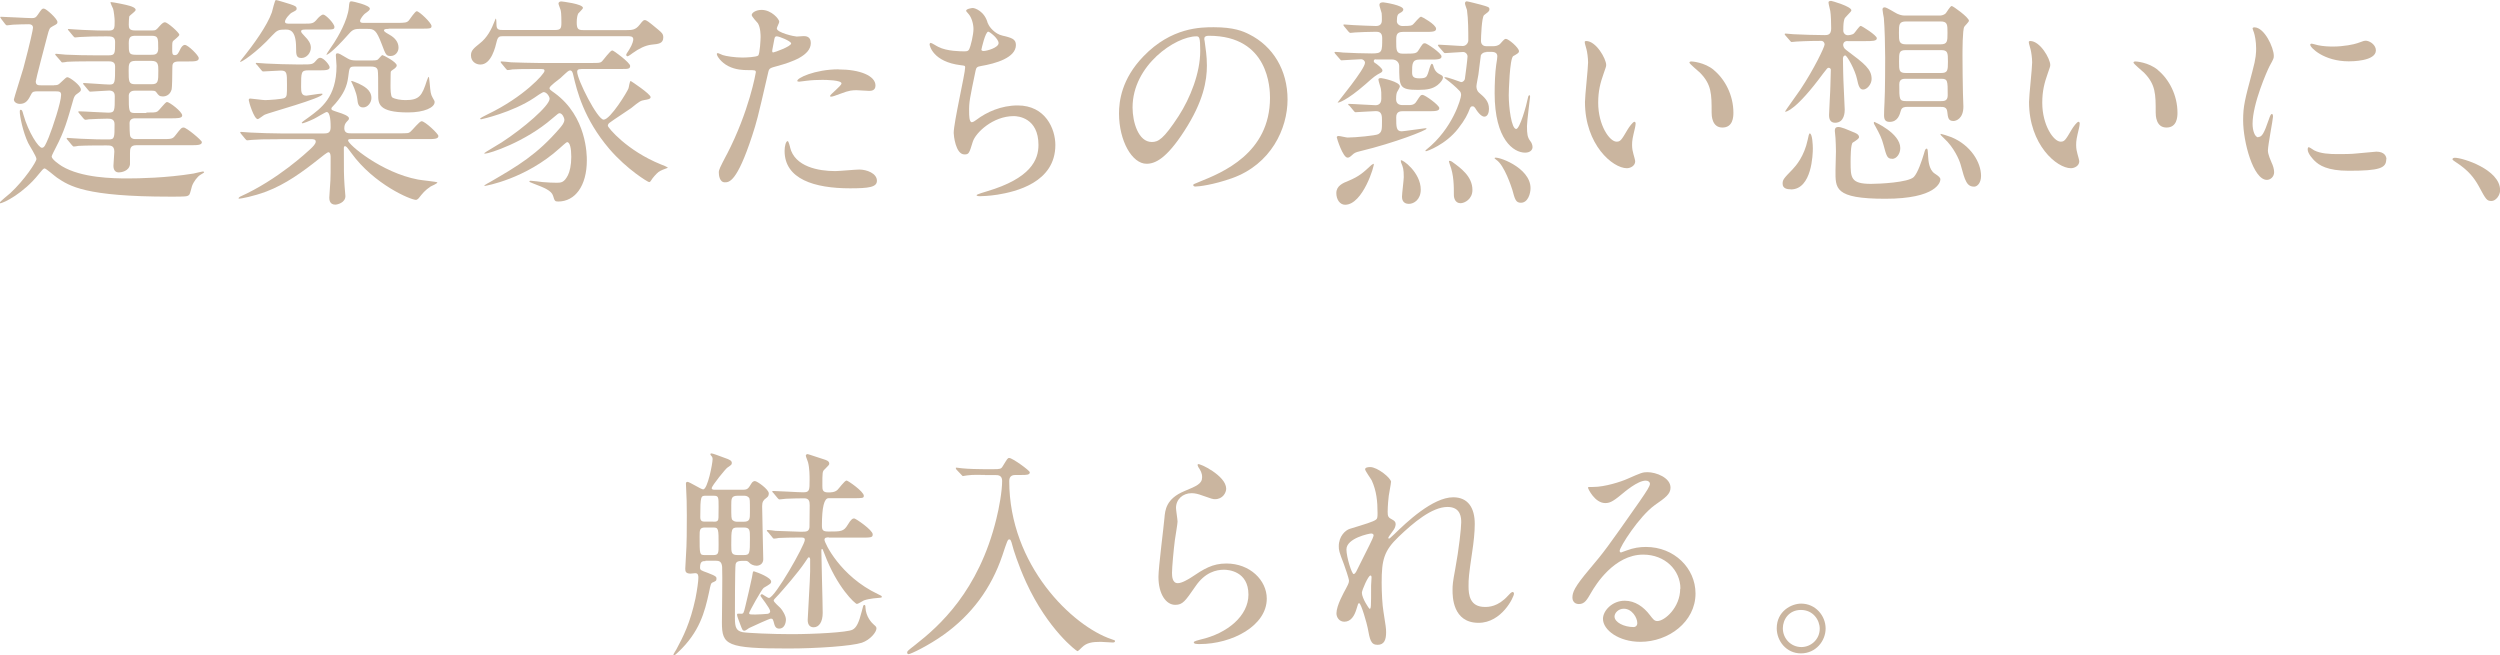 <?xml version="1.0" encoding="UTF-8"?><svg id="_レイヤー_2" xmlns="http://www.w3.org/2000/svg" viewBox="0 0 225.02 59"><defs><style>.cls-1{fill:#cab59f;}</style></defs><g id="_レイヤー_1-2"><g><path class="cls-1" d="M4.86,7.67c.3,0,.38-.02,.58-.22,.48-.44,.52-.5,.63-.5,.2,0,1.21,.73,1.21,1.11,0,.12-.02,.16-.36,.4-.22,.14-.28,.36-.32,.5-.56,1.95-.79,2.82-1.59,4.35-.04,.08-.36,.69-.36,.77,0,.26,.65,.7,.91,.87,1.77,1.07,4.6,1.11,5.93,1.11,.99,0,3.47-.04,5.93-.44,.18-.04,.75-.18,.81-.18,.08,0,.14,0,.14,.06,0,.04-.04,.06-.34,.24-.26,.16-.6,.6-.75,1.01-.04,.1-.16,.68-.24,.77-.16,.18-.32,.18-1.73,.18-7.64,0-9.05-.95-10.18-1.71-.18-.12-.99-.83-1.11-.83s-.24,.16-.52,.5c-1.37,1.73-3.19,2.64-3.51,2.64-.02,0-.02-.02-.02-.04,0-.12,.81-.73,.95-.87,1.27-1.17,2.36-2.82,2.36-3.08,0-.24-.65-1.23-.75-1.45-.48-1.01-.75-2.42-.75-2.8,0-.06,0-.18,.08-.18,.12,0,.16,.1,.24,.42,.46,1.63,1.37,3,1.67,3,.22,0,.32-.24,.62-.95,.36-.89,1.11-3.16,1.11-3.81,0-.28-.14-.32-.5-.32h-1.55c-.38,0-.52,0-.65,.28-.24,.46-.44,.85-1.01,.85-.28,0-.54-.16-.54-.4,0-.08,.73-2.38,.85-2.8,.61-2.28,.87-3.52,.87-3.65,0-.24-.18-.32-.36-.32-.48,0-.95,.02-1.43,.04-.08,0-.46,.06-.54,.06s-.12-.04-.18-.12L.1,1.69c-.06-.1-.08-.12-.08-.14,0-.04,.04-.04,.08-.04,.38,0,2.32,.12,2.76,.12,.28,0,.36-.04,.54-.3,.34-.5,.38-.56,.54-.56,.22,0,1.23,.93,1.23,1.21,0,.16-.04,.18-.42,.38-.3,.16-.32,.22-.5,.91-.2,.75-1.03,3.91-1.03,4.05,0,.36,.22,.36,.52,.36h1.13Zm8.33,2.46c.56,0,.81,0,.95-.08,.18-.08,.73-.87,.89-.87,.22,0,1.37,.87,1.37,1.21,0,.26-.42,.26-1.05,.26h-3.21c-.28,0-.48,.14-.48,.44,0,.22,0,1.09,.08,1.21,.06,.12,.22,.22,.4,.22h2.38c.91,0,1.01,0,1.27-.34,.5-.64,.54-.7,.75-.7,.24,0,1.63,1.15,1.63,1.31,0,.28-.4,.28-1.05,.28h-4.84c-.56,0-.58,.32-.58,.71v1.01c-.08,.62-.79,.73-1.01,.73-.48,0-.48-.5-.48-.6,0-.2,.08-1.09,.08-1.27,0-.56-.34-.56-.71-.56-.46,0-1.83,0-2.52,.04-.06,.02-.36,.06-.42,.06s-.1-.06-.18-.14l-.38-.46c-.08-.08-.08-.1-.08-.12,0-.04,.02-.06,.06-.06,.08,0,1.05,.08,1.25,.08,1.41,.06,1.61,.06,2.46,.06,.54,0,.54-.14,.54-1.37,0-.46-.32-.5-.63-.5-.4,0-1.35,.04-1.71,.06-.04,.02-.24,.04-.28,.04-.06,0-.1-.04-.18-.12l-.38-.46c-.06-.06-.08-.1-.08-.14s.02-.04,.06-.04c.42,0,2.24,.12,2.62,.12,.6,0,.6-.14,.6-1.45,0-.16,0-.54-.5-.54-.24,0-1.55,.1-1.71,.1-.06,0-.1-.04-.18-.14l-.38-.46c-.08-.08-.08-.1-.08-.12,0-.04,.02-.06,.06-.06,.22,0,1.94,.14,2.32,.14,.5,0,.5-.18,.5-1.65,0-.44-.4-.44-.62-.44h-1.19c-.46,0-1.81,0-2.5,.04-.08,.02-.36,.06-.44,.06-.06,0-.1-.06-.16-.14l-.4-.46c-.08-.08-.08-.1-.08-.12,0-.04,.02-.06,.08-.06,.14,0,.75,.08,.87,.08,.91,.04,1.79,.06,2.72,.06h1.11c.61,0,.61-.14,.61-1.21,0-.5-.34-.5-.79-.5-.81,0-1.85,.02-2.38,.06-.06,0-.36,.04-.42,.04-.08,0-.1-.04-.18-.12l-.38-.46c-.08-.1-.1-.1-.1-.14s.04-.04,.08-.04c.08,0,1.05,.08,1.25,.08,1.33,.06,1.57,.06,2.34,.06,.54,0,.54-.2,.54-.87,0-.24-.08-.91-.14-1.09-.04-.08-.24-.52-.24-.56s.06-.04,.08-.04c.14,0,1.39,.24,1.67,.34,.2,.06,.52,.18,.52,.36,0,.14-.54,.48-.58,.6-.02,.04-.04,.6-.04,.73,0,.32,.06,.52,.56,.52h1.57c.3,0,.34-.04,.65-.4,.2-.22,.34-.34,.48-.34,.22,0,1.29,.93,1.29,1.13,0,.12-.46,.46-.54,.54-.1,.1-.1,.18-.1,.79,0,.34,0,.5,.24,.5,.22,0,.3-.14,.5-.56,.08-.16,.22-.36,.4-.36,.28,0,1.25,.95,1.25,1.19,0,.3-.36,.3-1.07,.3h-.69c-.62,0-.62,.22-.62,.66,0,.62-.02,1.67-.06,1.85-.14,.52-.54,.64-.79,.64-.32,0-.4-.12-.56-.34-.12-.18-.2-.18-.56-.18h-1.43c-.42,0-.52,.3-.52,.42,0,1.39,0,1.59,.52,1.59h1.05Zm-.97-6.91c-.44,0-.63,.08-.63,.66,0,.89,0,1.05,.63,1.05h1.39c.28,0,.63,0,.63-.54,0-1.01,0-1.17-.63-1.17h-1.39Zm-.06,2.26c-.58,0-.58,.36-.58,.85,0,1.01,0,1.25,.58,1.25h1.49c.6,0,.6-.26,.6-1.23,0-.5,0-.87-.6-.87h-1.49Z"/><path class="cls-1" d="M25.2,12.53c-1.49,0-2,.02-2.52,.06-.06,0-.36,.04-.42,.04-.08,0-.1-.04-.18-.12l-.38-.46q-.08-.1-.08-.14s.02-.04,.06-.04c.14,0,.75,.06,.87,.06,.97,.04,1.79,.08,2.72,.08h3.91c.36,0,.58-.08,.58-.56,0-.3,0-1.37-.36-1.37-.1,0-.97,.54-1.15,.62-.46,.22-.95,.4-1.03,.4-.02,0-.06-.02-.06-.06s.42-.34,.65-.5c1.07-.79,2.48-1.77,2.48-4.61,0-.14-.06-.79-.06-.93,0-.08,0-.2,.12-.2,.18,0,.22,.04,.97,.48,.2,.12,.42,.16,.67,.16h1.57c.1,0,.28,0,.42-.06,.08-.04,.36-.42,.44-.42s1.29,.62,1.29,.93c0,.16-.24,.32-.34,.38-.06,.04-.18,.12-.2,.2,0,.1-.02,.3-.02,1.21,0,.3,0,.97,.16,1.09,.26,.16,.77,.24,1.19,.24,1.25,0,1.49-.4,1.92-1.75,.06-.14,.12-.34,.16-.34s.04,.06,.1,.62c.06,.68,.08,.95,.26,1.25,.16,.28,.18,.3,.18,.4,0,.48-.91,.93-2.4,.93-2.68,0-2.68-.81-2.68-1.61,0-1.37,0-1.97-.04-2.18-.06-.32-.38-.34-.6-.34h-1.41c-.52,0-.54,.02-.65,.95-.1,.81-.4,1.51-1.15,2.38-.32,.34-.36,.38-.36,.44,0,.16,.06,.16,.65,.36,.34,.1,.93,.32,.93,.52,0,.12-.04,.16-.22,.34-.1,.12-.2,.26-.2,.56,0,.46,.36,.46,.62,.46h4.26c.83,0,.91,0,1.07-.14,.18-.14,.81-.95,1.01-.95,.3,0,1.51,1.13,1.51,1.33,0,.28-.4,.28-1.05,.28h-6.82c-.12,0-.26,0-.26,.12,0,.36,3,2.9,6.29,3.52,.28,.06,1.75,.2,1.75,.26,0,.1-.52,.32-.6,.36-.54,.36-.73,.62-1.09,1.07-.08,.08-.16,.14-.24,.14-.48,0-3.77-1.39-5.81-4.21-.42-.56-.46-.62-.58-.62-.1,0-.1,.1-.1,.16,0,2.11,0,2.4,.06,3.34,0,.16,.08,.85,.08,.99,0,.6-.73,.77-.91,.77-.54,0-.54-.5-.54-.64,0-.24,.1-1.33,.1-1.55,.02-.28,.02-.87,.02-2.09,0-.06,0-.44-.2-.44-.1,0-.58,.38-.85,.6-1.47,1.17-3,2.28-4.74,2.94-1.17,.44-2.3,.64-2.42,.64-.02,0-.08,0-.08-.04,0-.02,.04-.08,.14-.14,3.41-1.53,6.09-4.07,6.29-4.25,.28-.26,.52-.5,.52-.71,0-.22-.26-.22-.48-.22h-2.76Zm2.32-9.87c-.18,0-.42,0-.42,.16,0,.1,.12,.22,.36,.48,.28,.28,.52,.6,.52,.99,0,.48-.38,.93-.85,.93s-.48-.3-.48-.93c0-1.63-.62-1.63-.95-1.63-.65,0-.75,.06-1.21,.54-1.39,1.53-2.88,2.5-2.88,2.36,0-.04,.04-.08,.14-.22,1.11-1.37,2.3-3.04,2.72-4.23,.06-.18,.26-1.11,.36-1.11s1.25,.36,1.31,.38c.4,.14,.56,.2,.56,.4,0,.14-.06,.16-.44,.36-.14,.06-.61,.56-.61,.81,0,.18,.22,.18,.42,.18h1.25c.79,0,.89,0,1.25-.44,.08-.1,.36-.38,.52-.38,.22,0,1.01,.81,1.01,1.11,0,.24-.1,.24-1.05,.24h-1.51Zm-4.4,3.18c-.08-.1-.1-.1-.1-.14s.04-.04,.08-.04c.14,0,.75,.06,.87,.06,.97,.04,1.79,.08,2.72,.08h.48c.89,0,.99,0,1.27-.34,.14-.16,.24-.26,.38-.26,.32,0,.85,.66,.85,.85,0,.28-.38,.28-1.05,.28h-.87c-.65,0-.65,.16-.65,1.51,0,.46,.04,.77,.48,.77,.1,0,1.11-.18,1.33-.18,.06,0,.12,0,.12,.04,0,.36-4.82,1.67-5.2,1.85-.1,.04-.54,.4-.63,.4-.34,0-.81-1.57-.81-1.71,0-.12,.06-.14,.14-.14,.14,0,1.13,.14,1.33,.14,.26,0,1.59-.08,1.77-.2,.2-.14,.2-.24,.2-1.19,0-1.05,0-1.27-.56-1.27-.24,0-1.39,.08-1.57,.08-.08,0-.12-.04-.18-.12l-.38-.46Zm11.86-3.24c-.2,0-.42,0-.42,.14,0,.12,.32,.28,.52,.4,.46,.26,.79,.64,.79,1.15,0,.38-.28,.75-.71,.75-.4,0-.44-.1-.81-1.09-.48-1.25-.67-1.35-1.27-1.35h-.75c-.56,0-.69,.18-1.05,.58-1.25,1.41-1.9,1.85-1.9,1.73,0-.06,.61-.93,.71-1.09,.28-.44,1.19-1.93,1.31-3.14,.04-.52,.06-.56,.26-.56,.08,0,1.63,.34,1.63,.66,0,.12-.1,.2-.46,.46-.1,.08-.42,.46-.42,.64s.18,.18,.36,.18h2.96c.73,0,.89-.02,1.07-.22,.1-.12,.56-.83,.71-.83,.22,0,1.33,1.05,1.33,1.33,0,.24-.12,.24-1.07,.24h-2.78Zm-2.72,4.91c.44,.22,1.17,.56,1.17,1.31,0,.4-.32,.85-.75,.85s-.48-.38-.52-.75c-.08-.66-.46-1.39-.5-1.49-.04-.06-.06-.12-.04-.14,.06-.04,.56,.2,.63,.22Z"/><path class="cls-1" d="M45.23,3.26c-.26,0-.42,.04-.52,.46-.12,.5-.48,2.09-1.47,2.09-.42,0-.85-.28-.85-.83,0-.44,.26-.64,.79-1.07,.67-.52,1.05-1.25,1.35-2.03,.02-.08,.06-.16,.1-.22,.06,.1,.04,.34,.06,.64,.02,.4,.28,.4,.58,.4h4.7c.48,0,.56-.14,.56-.64,0-.87-.04-1.05-.08-1.19-.02-.08-.18-.46-.18-.54,0-.16,.14-.2,.26-.2,.04,0,1.94,.22,1.94,.58,0,.1-.36,.42-.42,.5-.08,.14-.14,.44-.14,.79,0,.6,.12,.71,.58,.71h3.91c.5,0,.81-.02,1.17-.48,.32-.42,.38-.42,.46-.42,.16,0,.28,.08,1.25,.89,.28,.24,.42,.36,.42,.66,0,.56-.42,.6-1.05,.66-.56,.06-1.15,.36-1.69,.75-.14,.1-.4,.3-.48,.3-.06,0-.12-.08-.12-.12,0-.1,.14-.26,.26-.46,.34-.54,.38-.87,.38-.95,0-.28-.28-.28-.46-.28h-11.31Zm7.08,2.96c-.16,0-.36,0-.36,.24,0,.71,1.83,4.31,2.38,4.31,.61,0,2.16-2.56,2.24-2.82,.04-.1,.1-.66,.2-.66,.02,0,1.79,1.17,1.79,1.45,0,.18-.28,.22-.54,.26-.36,.06-.46,.12-1.21,.73-.3,.22-1.65,1.09-1.9,1.29-.1,.06-.2,.16-.2,.3,0,.16,1.71,2.24,4.78,3.48,.22,.08,.52,.2,.63,.3-.26,.08-.73,.28-.85,.38-.2,.16-.54,.54-.67,.77-.06,.1-.1,.14-.18,.14-.1,0-1.98-1.13-3.57-2.98-2.3-2.7-2.92-5.22-3.25-6.65-.04-.18-.1-.42-.28-.42-.14,0-.2,.06-.89,.7-.16,.14-.97,.7-.97,.89,0,.12,.06,.16,.48,.46,2.88,2.11,2.88,5.58,2.88,6.04,0,2.32-1.07,3.71-2.58,3.71-.3,0-.32-.06-.46-.52-.14-.46-.79-.73-1.75-1.09-.34-.14-.38-.14-.38-.2s.1-.06,.12-.06c.16,0,.91,.1,1.07,.12,.38,.04,1.01,.06,1.27,.06,.4,0,.67-.02,1.01-.68,.16-.32,.3-.89,.3-1.65s-.12-1.33-.38-1.33c-.06,0-.58,.48-.65,.54-3.09,2.8-6.7,3.4-6.72,3.4-.04,0-.08,0-.08-.04,0-.02,.5-.3,.58-.34,2.42-1.41,4.17-2.42,6.25-4.85,.16-.2,.38-.44,.38-.73,0-.14-.18-.58-.44-.58-.08,0-.14,.04-.63,.46-2.48,2.16-5.71,3.18-6.07,3.18-.04,0-.08-.02-.08-.04,0-.04,1.33-.81,1.57-.97,1.96-1.27,4.32-3.3,4.32-3.93,0-.2-.26-.6-.54-.6-.1,0-.75,.44-.85,.52-1.96,1.31-4.74,1.93-4.78,1.93s-.08-.02-.08-.06c0-.06,.42-.26,.69-.4,3.23-1.55,5.1-3.63,5.1-3.89,0-.18-.06-.18-.63-.18-1.37,0-2.06,.02-2.26,.04-.06,.02-.36,.06-.42,.06-.08,0-.12-.08-.18-.14l-.38-.46s-.08-.1-.08-.12c0-.04,.02-.06,.06-.06,.14,0,.75,.06,.89,.08,.79,.02,1.69,.06,2.46,.06h4.68c.79,0,.87,0,1.03-.14,.16-.16,.75-.99,.93-.99,.14,0,1.61,1.11,1.61,1.39s-.2,.28-.71,.28h-3.69Z"/><path class="cls-1" d="M65.41,13.92c2.04-3.93,2.62-7.39,2.62-7.41,0-.2-.08-.2-.71-.2-.42,0-1.11-.02-1.77-.36-.63-.32-1.03-.89-1.03-1.09,0-.06,.06-.08,.08-.08,.08,0,.38,.16,.46,.18,.3,.1,1.11,.22,1.77,.22,.3,0,1.25-.04,1.41-.18s.22-1.51,.22-1.65c0-.16,0-.85-.24-1.25-.08-.1-.56-.6-.56-.75,0-.2,.38-.46,.89-.46,.89,0,1.59,.83,1.59,1.07,0,.1-.22,.5-.22,.6,0,.38,1.59,.73,1.79,.73,.08,0,.52-.04,.62-.04,.16,0,.65,0,.65,.62,0,1.13-1.69,1.71-3,2.07-.67,.18-.75,.2-.83,.56-1.01,4.39-1.03,4.41-1.45,5.72-1.37,4.19-2.08,4.19-2.46,4.19-.48,0-.54-.66-.54-.89,0-.24,.1-.44,.71-1.61Zm4.19-9.2c.1,0,1.61-.54,1.61-.81,0-.2-1.07-.64-1.29-.64-.12,0-.18,.04-.22,.24-.08,.4-.08,.46-.18,.95-.02,.14-.04,.26,.08,.26Zm1.51,8.54c.42,1.75,2.56,2.14,4.07,2.14,.34,0,1.84-.14,2.16-.14,.67,0,1.59,.34,1.59,1.01,0,.58-.73,.68-2.42,.68-3.21,0-5.89-.83-5.89-3.36,0-.46,.12-.89,.28-.89,.08,0,.2,.5,.22,.56Zm4.38-7.01c1.88,0,3.31,.56,3.31,1.45,0,.48-.42,.48-.58,.48-.18,0-.95-.06-1.11-.06-.36,0-.65,0-1.47,.32-.5,.18-.69,.26-.83,.26-.04,0-.1,0-.1-.06,0-.14,1.03-.91,1.03-1.13,0-.3-1.41-.32-1.71-.32-.44,0-.97,.02-1.43,.08-.12,.02-.58,.08-.65,.08-.02,0-.16,0-.18-.04-.14-.26,1.59-1.07,3.71-1.07Z"/><path class="cls-1" d="M88.92,2.09c.1,.34,.65,.97,1.29,1.11,.83,.2,1.23,.3,1.23,.85,0,1.15-1.83,1.67-3.13,1.89-.4,.06-.44,.16-.5,.42-.52,2.5-.6,2.84-.58,3.71,0,.26,0,.93,.24,.93,.12,0,.28-.12,.42-.22,.91-.69,2.22-1.29,3.71-1.29,2.5,0,3.39,2.11,3.39,3.56,0,3.4-3.61,4.21-5.2,4.47-.75,.12-1.45,.14-1.59,.14-.06,0-.3,0-.3-.1,0-.06,.77-.3,.93-.34,3.95-1.17,4.64-2.84,4.64-4.17,0-2.46-1.86-2.6-2.22-2.6-1.88,0-3.43,1.49-3.69,2.3-.32,1.03-.34,1.15-.75,1.15-.81,0-.97-1.75-.97-1.93,0-.95,1.03-5.34,1.03-5.9,0-.16-.04-.16-.38-.2-2.52-.3-2.82-1.77-2.82-1.87,0-.06,.04-.14,.1-.14,.1,0,.58,.32,.69,.36,.77,.4,2.02,.4,2.36,.4,.24,0,.32-.04,.4-.16,.16-.3,.4-1.35,.4-1.85,0-.44-.16-1.03-.44-1.35-.16-.18-.22-.24-.22-.3,0-.16,.5-.24,.6-.24,.18,0,1.07,.28,1.35,1.39Zm-.59,2.36c0,.12,.12,.14,.2,.14,.3,0,1.35-.3,1.35-.71s-.81-1.03-.93-1.03c-.26,0-.61,1.55-.61,1.59Z"/><path class="cls-1" d="M108.39,3.5c0,.06,.04,.14,.04,.22,.08,.64,.2,1.29,.2,2.18,0,1.35-.3,3.22-2.04,5.9-1.59,2.46-2.6,2.94-3.39,2.94-1.31,0-2.48-2.07-2.48-4.53,0-1.07,.22-3.1,2.2-5.14,2.52-2.62,5.18-2.62,6.33-2.62,1.81,0,2.64,.36,3.19,.64,2.14,1.07,3.45,3.22,3.45,5.86s-1.49,5.84-5,7.09c-1.69,.6-3,.75-3.29,.75-.08,0-.2-.02-.2-.14,0-.06,.04-.08,.54-.28,2.06-.83,6.37-2.56,6.37-7.57,0-.79-.08-5.58-5.49-5.58-.4,0-.42,.16-.42,.28Zm-6.45,6.18c0,1.31,.52,3.1,1.73,3.1,.58,0,1.05-.24,2.42-2.34,1.05-1.63,1.94-3.87,1.94-5.86,0-1.21-.08-1.31-.34-1.31-1.88,0-5.75,2.6-5.75,6.4Z"/><path class="cls-1" d="M123.85,5.34c-.08,0-.2,0-.2,.16,0,.1,.08,.16,.2,.22,.16,.12,.58,.44,.58,.62,0,.08-.04,.14-.14,.2-.48,.26-.58,.32-1.37,1.03-1.73,1.51-2.52,1.73-2.52,1.65,0-.04,2.46-3,2.46-3.57,0-.18-.18-.32-.34-.32-.26,0-1.63,.1-1.77,.1-.06,0-.1-.04-.16-.12l-.4-.46q-.08-.1-.08-.14s.04-.04,.08-.04c.1,0,.59,.04,.71,.06,.67,.04,1.92,.08,2.58,.08,.93,0,.93-.14,.93-1.39,0-.56-.36-.56-.6-.56-.56,0-1.51,.04-1.84,.06-.06,0-.36,.04-.42,.04s-.1-.04-.18-.12l-.38-.46q-.08-.1-.08-.14s.04-.04,.06-.04c.12,0,.73,.06,.87,.06,.44,.02,1.67,.08,2.02,.08,.52,0,.52-.4,.52-.56,0-.24,0-.4-.02-.6-.02-.1-.2-.62-.2-.73,0-.22,.2-.24,.34-.24,.08,0,1.81,.26,1.81,.64,0,.12-.1,.22-.3,.32-.2,.1-.28,.22-.28,.75,0,.22,.22,.42,.5,.42,.77,0,.85-.04,.97-.16,.1-.08,.56-.68,.71-.68,.06,0,1.35,.7,1.35,1.09,0,.28-.36,.28-1.05,.28h-1.94c-.6,0-.6,.34-.6,.81,0,.85,0,1.15,.6,1.15,1.11,0,1.23,0,1.43-.34,.34-.54,.38-.6,.56-.6,.16,0,1.49,.89,1.49,1.19,0,.28-.4,.28-1.05,.28h-.95c-.65,0-.65,.42-.65,1.15,0,.38,.12,.54,.65,.54,.6,0,.65-.12,.77-.42,.06-.12,.22-.89,.36-.89,.08,0,.1,.12,.12,.14,.06,.24,.16,.58,.56,.79,.24,.12,.32,.16,.32,.32,0,.14-.18,.42-.48,.66-.44,.34-.91,.44-1.75,.44-1.71,0-1.71-.28-1.71-2.18,0-.14-.12-.56-.67-.56h-1.43Zm-2.78,13.09c-.46,0-.79-.46-.79-1.05,0-.66,.6-.91,1.11-1.11,.95-.4,1.31-.73,2.04-1.41,.1-.08,.2-.12,.22-.12,.1,.08-.97,3.69-2.58,3.69Zm.36-8.92c-.08-.08-.08-.1-.08-.12,0-.04,.02-.04,.06-.04,.38,0,2.06,.12,2.4,.12,.08,0,.52,0,.52-.58,0-.54,0-.68-.04-.89-.02-.14-.22-.7-.22-.83,0-.14,.14-.14,.24-.14s1.69,.32,1.69,.75c0,.1-.22,.44-.26,.52-.08,.2-.08,.52-.08,.62,0,.36,.2,.54,.59,.54h.48c.28,0,.58,0,.77-.34,.34-.52,.38-.58,.54-.58,.22,0,1.51,.93,1.51,1.19,0,.28-.38,.28-1.05,.28h-2.24c-.18,0-.59,0-.59,.54,0,.89,0,1.27,.5,1.27,.16,0,2.04-.28,2.14-.28,.02,0,.1,.02,.1,.04,0,.14-2.84,1.27-5.99,2.03-.44,.1-.54,.18-.69,.32-.22,.2-.3,.26-.44,.26-.42,0-.97-1.75-.97-1.83s.08-.12,.16-.12c.14,0,.69,.14,.81,.14,.71,0,2.54-.18,2.76-.3,.34-.2,.34-.42,.34-1.21,0-.42,0-.87-.54-.87-.28,0-1.69,.1-1.84,.1-.06,0-.1-.04-.18-.14l-.38-.46Zm6.45,7.55c0,.89-.6,1.29-1.07,1.29-.56,0-.62-.44-.62-.64,0-.28,.16-1.51,.16-1.77,0-.73-.06-.87-.24-1.31,0-.02-.04-.16-.02-.2,.12-.12,1.79,1.09,1.79,2.64Zm5.93-12.37c-.08,0-.36,0-.52,.28-.02,.06-.18,1.47-.22,1.73-.02,.16-.18,.91-.18,1.07,0,.22,.08,.44,.22,.56,.52,.44,.91,.79,.91,1.47,0,.34-.12,.7-.42,.7-.18,0-.48-.2-.83-.79-.06-.08-.12-.14-.22-.14-.12,0-.18,.02-.26,.22-.16,.44-.42,.99-1.05,1.79-1.13,1.45-2.8,2.03-2.88,2.03-.02,0-.06,0-.06-.04s.06-.08,.08-.1c2.38-1.89,3.13-4.61,3.13-4.91,0-.1-.02-.26-.12-.36-.36-.38-.79-.75-1.25-1.09-.16-.12-.18-.16-.04-.16,.22,0,1.11,.34,1.41,.44,.2,0,.32-.18,.34-.28,.04-.24,.24-1.83,.24-2.03,0-.18-.16-.4-.4-.4-.22,0-1.45,.1-1.61,.1-.08,0-.12-.04-.18-.12l-.4-.46q-.08-.1-.08-.14s.04-.04,.08-.04c.3,0,1.82,.12,2.16,.12,.32,0,.5-.3,.5-.5,0-.75,0-1.91-.12-2.74-.02-.08-.18-.5-.18-.58,0-.1,.04-.2,.16-.2,.1,0,1.09,.26,1.25,.3,.71,.2,.79,.22,.79,.42,0,.1-.04,.16-.12,.24-.06,.04-.32,.24-.36,.28-.22,.18-.28,2.01-.28,2.34,0,.12,.06,.46,.48,.46h.6c.22,0,.5-.04,.67-.24,.34-.38,.38-.42,.5-.42,.22,0,1.17,.79,1.17,1.11,0,.1-.06,.16-.18,.24-.04,.04-.3,.18-.34,.2-.32,.24-.4,3.2-.4,3.52,0,1.09,.24,3.04,.67,3.04,.32,0,.91-2.05,1.07-2.86,.02-.12,.08-.18,.12-.18,.06,0,.06,.1,.06,.14,0,.06-.28,2.22-.28,2.64,0,.71,.04,1.01,.3,1.35,.12,.14,.2,.36,.2,.54,0,.26-.22,.5-.67,.5-1.03,0-2.74-1.17-2.74-5.34,0-.83,.04-1.87,.14-2.56,.06-.38,.1-.62,.1-.77,0-.24-.14-.4-.52-.4h-.48Zm-3.11,9.87c.77,.56,1.83,1.31,1.83,2.54,0,.83-.71,1.19-1.07,1.19-.48,0-.6-.46-.6-.73,0-.79,0-1.83-.36-2.74-.04-.14-.1-.3-.08-.32,.02-.04,.14-.04,.28,.06Zm7.06,2.38c0,.46-.22,1.31-.87,1.31-.46,0-.54-.32-.77-1.17-.08-.24-.71-2.22-1.45-2.7-.12-.08-.16-.14-.14-.16,.12-.22,3.23,.81,3.23,2.72Z"/><path class="cls-1" d="M144.57,5.84c0,.16-.04,.22-.24,.81-.28,.79-.48,1.53-.48,2.6,0,2.03,1.03,3.5,1.65,3.5,.34,0,.42-.1,1.01-1.11,.12-.2,.46-.68,.61-.68,.06,0,.1,.08,.1,.16s-.04,.34-.06,.4c-.22,.93-.26,1.11-.26,1.53,0,.34,.06,.6,.12,.81,.06,.22,.16,.56,.16,.66,0,.4-.42,.62-.75,.62-1.27,0-3.77-2.11-3.77-5.96,0-.56,.28-3.04,.28-3.56,0-.4-.08-.95-.14-1.17-.14-.5-.16-.56-.16-.68,0-.06,.08-.08,.12-.08,.91,0,1.81,1.61,1.81,2.16Zm9.68,.46c1.01,.83,1.77,2.26,1.77,3.85,0,.38-.04,1.33-.99,1.33s-.97-1.09-.97-1.35c0-1.67,0-2.52-1.05-3.59-.16-.16-.95-.79-.95-.91,0-.06,.08-.1,.18-.1,.02,0,1.17,.06,2.02,.77Z"/><path class="cls-1" d="M161.18,17.04c-.3,0-.73-.06-.73-.5,0-.36,.08-.46,.89-1.29,.32-.34,1.05-1.17,1.37-2.68,.06-.32,.12-.56,.18-.56,.24,0,.28,1.09,.28,1.35,0,.5-.08,3.69-1.98,3.69Zm5.12-13.35c-.36,0-.4,.26-.4,.34,0,.1,.04,.3,.26,.46,1.67,1.25,2.3,1.73,2.3,2.62,0,.46-.4,.95-.77,.95-.3,0-.42-.34-.54-.93-.16-.79-.89-2.14-1.07-2.14-.06,0-.2,.06-.2,.28,0,.18,.02,1.03,.02,1.21,0,.54,.14,3.18,.14,3.38,0,.18,0,1.19-.87,1.19-.54,0-.54-.54-.54-.7,0-.38,.12-2.22,.12-2.64,0-.2,.04-1.21,.04-1.43,0-.1-.1-.18-.2-.18s-.14,.06-.48,.5c-2.5,3.4-3.37,3.46-3.41,3.46-.02,0-.02-.02-.02-.04,0-.04,1.15-1.63,1.35-1.93,1.25-1.87,2.2-3.87,2.2-4.09,0-.16-.12-.32-.3-.32-1.39,0-2.1,.06-2.22,.06-.06,0-.36,.04-.44,.04-.06,0-.1-.04-.16-.12l-.4-.46q-.08-.1-.08-.14s.04-.04,.08-.04c.1,0,.6,.06,.71,.06,.75,.04,2.04,.08,2.8,.08,.26,0,.6,0,.6-.6,0-.48-.02-1.21-.08-1.57-.02-.12-.16-.64-.16-.77s.16-.14,.24-.14c.06,0,1.82,.5,1.82,.85,0,.14-.6,.62-.63,.79-.06,.22-.1,.38-.1,1.05,0,.18,.16,.4,.4,.4,.06,0,.4-.02,.56-.16,.1-.08,.48-.68,.61-.68,.1,0,1.45,.85,1.45,1.11s-.4,.26-1.07,.26h-1.57Zm.73,8.3c.16,.06,.3,.2,.3,.34s-.18,.26-.56,.5c-.2,.12-.2,1.39-.2,1.75,0,1.41,0,1.97,1.84,1.97,.73,0,3.35-.12,3.85-.62,.36-.38,.71-1.43,.91-2.09,.08-.28,.12-.46,.24-.46,.1,0,.1,.08,.14,.73,.02,.36,.08,1.15,.56,1.49,.42,.28,.54,.38,.54,.56,0,.22-.34,1.73-4.96,1.73s-4.48-.95-4.48-2.58c0-.26,.04-1.45,.04-1.69,0-.38-.02-.79-.04-1.19,0-.1-.06-.54-.06-.64,0-.14,0-.36,.32-.36,.14,0,.26,.04,.56,.14,.1,.04,.99,.4,1.01,.42Zm3.27,2.3c-.44,0-.5-.24-.77-1.25-.16-.6-.32-.93-.75-1.71-.1-.16-.12-.2-.12-.3,0-.02,.02-.06,.04-.06s2.34,1.01,2.34,2.36c0,.52-.34,.97-.73,.97Zm1.35-4.67c-.14,0-.48,0-.56,.34-.1,.34-.26,1.01-1.01,1.01-.38,0-.5-.2-.5-.6,0-.24,.02-.83,.04-1.13,.06-.95,.06-3.91,.06-4.07,0-.89-.04-2.7-.12-3.56-.02-.1-.12-.62-.12-.75,0-.08,.02-.2,.2-.2s.95,.5,1.13,.58c.36,.16,.56,.16,.75,.16h3.03c.12,0,.36,0,.58-.2,.08-.08,.4-.66,.54-.66,.12,0,1.55,1.03,1.55,1.33,0,.1-.36,.44-.42,.54-.16,.26-.16,2.18-.16,2.62,0,1.11,.02,2.24,.04,3.34,0,.18,.04,1.03,.04,1.23,0,1.07-.65,1.29-.89,1.29-.46,0-.5-.28-.56-.83-.04-.44-.36-.44-.6-.44h-3.03Zm-.08-7.69c-.65,0-.65,.28-.65,1.03s0,1.03,.65,1.03h3.09c.63,0,.63-.28,.63-1.03s0-1.03-.63-1.03h-3.09Zm-.02,2.58c-.62,0-.62,.22-.62,1.03s0,1.03,.62,1.03h3.15c.61,0,.63-.22,.63-1.03s-.02-1.03-.63-1.03h-3.15Zm0,2.58c-.24,0-.6,0-.6,.5,0,1.35,0,1.51,.6,1.51h3.17c.24,0,.59,0,.59-.52,0-1.33,0-1.49-.59-1.49h-3.17Zm6.15,9.71c-.67,0-.83-.5-1.23-1.99-.12-.44-.61-1.55-1.47-2.34-.04-.04-.34-.32-.34-.36,0-.06,.02-.06,.04-.06,.06,0,.63,.18,.95,.3,1.75,.73,2.66,2.28,2.66,3.48,0,.64-.34,.97-.62,.97Z"/><path class="cls-1" d="M184.54,5.84c0,.16-.04,.22-.24,.81-.28,.79-.48,1.53-.48,2.6,0,2.03,1.03,3.5,1.65,3.5,.34,0,.42-.1,1.01-1.11,.12-.2,.46-.68,.61-.68,.06,0,.1,.08,.1,.16s-.04,.34-.06,.4c-.22,.93-.26,1.11-.26,1.53,0,.34,.06,.6,.12,.81,.06,.22,.16,.56,.16,.66,0,.4-.42,.62-.75,.62-1.27,0-3.77-2.11-3.77-5.96,0-.56,.28-3.04,.28-3.56,0-.4-.08-.95-.14-1.17-.14-.5-.16-.56-.16-.68,0-.06,.08-.08,.12-.08,.91,0,1.81,1.61,1.81,2.16Zm9.68,.46c1.01,.83,1.77,2.26,1.77,3.85,0,.38-.04,1.33-.99,1.33s-.97-1.09-.97-1.35c0-1.67,0-2.52-1.05-3.59-.16-.16-.95-.79-.95-.91,0-.06,.08-.1,.18-.1,.02,0,1.17,.06,2.02,.77Z"/><path class="cls-1" d="M203.26,12.33c.34,0,.52-.32,.95-1.57,.12-.34,.18-.5,.28-.5s.1,.2,.1,.24c0,.22-.46,2.58-.46,3.06,0,.34,.28,.95,.32,1.05,.14,.28,.24,.62,.24,.89,0,.4-.32,.69-.65,.69-1.23,0-2.14-3.42-2.14-5.36,0-1.29,.16-1.87,.83-4.39,.34-1.23,.34-1.73,.34-2.09,0-.64-.12-1.19-.2-1.43-.02-.06-.12-.3-.12-.36s.08-.1,.16-.1c.91,0,1.75,1.83,1.75,2.56,0,.22,0,.24-.38,.93-.22,.42-1.53,3.38-1.53,5.2,0,.6,.2,1.21,.52,1.21Zm11.52,2.01c0,.79-.6,1.03-3.37,1.03-1.94,0-2.68-.5-3.09-.91-.1-.1-.61-.62-.61-1.01,0-.04,0-.2,.1-.2,.08,0,.4,.24,.48,.28,.58,.3,1.39,.34,2.12,.34,.52,0,1.23,0,1.73-.06,.28-.02,1.67-.16,1.75-.16,.75,0,.91,.44,.91,.68Zm-.93-9.81c0,.99-2.2,.99-2.44,.99-2.24,0-3.47-1.23-3.47-1.49,0-.04,.02-.1,.14-.1,.06,0,.3,.08,.56,.14,.46,.1,.99,.12,1.35,.12,.97,0,1.9-.2,2.18-.3,.6-.22,.65-.24,.85-.22,.36,.06,.83,.4,.83,.87Z"/><path class="cls-1" d="M224.25,18.09c-.42,0-.5-.14-1.15-1.35-.4-.71-.91-1.41-2.08-2.16-.06-.04-.28-.18-.28-.24s.06-.14,.22-.14c.69,0,4.07,1.05,4.07,2.92,0,.48-.4,.97-.77,.97Z"/><path class="cls-1" d="M63.53,50.5c-.28,0-.52,0-.52,.58,0,.24,.08,.26,.69,.48,.79,.3,.79,.38,.79,.52,0,.2-.06,.22-.38,.36-.12,.06-.14,.14-.3,.91-.38,1.75-.85,3.54-2.76,5.34-.04,.04-.32,.3-.36,.3s-.08-.04-.08-.08c0-.02,.22-.38,.26-.44,.63-1.17,1.25-2.38,1.73-4.61,.16-.81,.26-1.57,.26-1.85,0-.16,0-.42-.28-.42-.06,0-.36,.04-.42,.04-.44,0-.48-.2-.48-.44,0-.14,.06-1.01,.06-1.11,.08-1.11,.08-2.52,.08-3.67,0-1.21-.02-1.57-.06-2.4,0-.06-.02-.42-.02-.46,0-.06,0-.18,.14-.18,.18,0,1.23,.68,1.41,.68,.4,0,.85-2.32,.85-2.72,0-.14-.04-.22-.1-.28-.08-.1-.1-.12-.1-.16,0-.02,0-.08,.1-.08s.54,.16,1.45,.5c.16,.08,.38,.14,.38,.36,0,.16-.06,.18-.4,.42-.12,.06-1.41,1.63-1.41,1.85,0,.14,.18,.14,.28,.14h2.5c.44,0,.5-.08,.79-.56,.1-.18,.24-.22,.32-.22,.2,0,1.25,.75,1.25,1.11,0,.24-.1,.32-.26,.44-.22,.16-.34,.32-.34,.7,0,.77,.1,4.29,.1,4.79,0,.4-.32,.58-.6,.58s-.52-.14-.6-.22c-.16-.16-.22-.22-.4-.22-.54,0-.83,0-.89,.32-.06,.34-.06,4.35-.06,4.85,0,.81,.12,1.13,.69,1.25,.44,.08,2.68,.18,4.38,.18,2.08,0,5.06-.16,5.51-.4,.36-.18,.58-.64,.83-1.63,.14-.54,.14-.6,.24-.6,.08,0,.1,.08,.1,.24,.04,.83,.56,1.37,.77,1.55,.18,.14,.22,.22,.22,.32,0,.34-.56,1.03-1.31,1.29-.91,.3-4.01,.52-6.65,.52-5.53,0-5.95-.3-5.95-2.34,0-.79,.06-4.29,.02-5-.04-.5-.28-.56-.58-.56h-.95Zm.69-.54c.46,0,.46-.2,.46-.91,0-1.41,0-1.57-.46-1.57h-.77c-.48,0-.48,.24-.48,.81,0,1.63,0,1.67,.48,1.67h.77Zm0-3c.16,0,.28,0,.38-.1,.08-.1,.08-.22,.08-1.23,0-.91,0-1.01-.46-1.01h-.69c-.44,0-.5,0-.5,1.93,0,.4,.22,.4,.46,.4h.73Zm2.18-2.34c-.58,0-.58,.26-.58,.87,0,1.09,0,1.21,.12,1.33,.16,.14,.32,.14,.46,.14h.54c.56,0,.56-.26,.56-.85,0-1.11,0-1.23-.1-1.33-.16-.16-.32-.16-.46-.16h-.54Zm0,2.86c-.58,0-.58,.16-.58,1.57,0,.68,0,.91,.58,.91h.54c.56,0,.56-.14,.56-1.55,0-.7,0-.93-.56-.93h-.54Zm8.21,.89c-.2,0-.4,0-.4,.22,0,.26,1.41,3.28,4.82,4.89,.3,.14,.34,.16,.34,.24,0,.06-.06,.08-.14,.08-.22,.02-.95,.06-1.47,.24-.1,.04-.52,.32-.63,.32-.16,0-1.79-1.49-2.92-4.51-.16-.4-.16-.44-.22-.44s-.06,.12-.06,.18c0,.79,.12,4.69,.12,5.58,0,.79-.32,1.29-.81,1.29-.32,0-.54-.2-.54-.66,0-.3,.22-3.69,.22-4.39v-1.07s0-.18-.12-.18c-.06,0-.08,.06-.34,.44-.63,.95-2,2.5-2.34,2.88-.44,.46-.48,.5-.48,.58,0,.12,.5,.56,.6,.66,.18,.18,.5,.71,.5,1.03,0,.36-.16,.83-.6,.83-.24,0-.38-.14-.44-.38-.12-.46-.14-.52-.32-.52-.12,0-1.61,.68-1.96,.85-.06,.04-.32,.24-.4,.24-.18,0-.2-.06-.38-.54-.2-.52-.3-.79-.3-.91,0-.04,.02-.08,.06-.08,.04-.02,.26,0,.32,0,.2,0,.22-.06,.36-.64,.14-.58,.52-2.18,.6-2.62,.08-.5,.08-.56,.18-.56,.38,.12,1.55,.56,1.55,.93,0,.16-.06,.2-.67,.56-.18,.12-1.31,2.16-1.31,2.26,0,.14,.06,.14,.58,.14,.26,0,.89-.04,1.07-.06,.08-.02,.24-.04,.24-.24,0-.26-.87-1.33-.87-1.37,0-.08,.06-.16,.14-.16,.04,0,.5,.34,.62,.34,.54,0,3.23-4.77,3.23-5.22,0-.22-.12-.22-.44-.22-.69,0-1.59,.02-1.9,.04-.06,.02-.36,.06-.42,.06-.08,0-.12-.04-.18-.14l-.38-.46c-.06-.04-.1-.1-.1-.12,0-.04,.06-.06,.08-.06,.1,0,.59,.06,.71,.08,.24,0,2.08,.08,2.26,.08,.52,0,.73,0,.79-.4,0-.04,.02-1.81,.02-1.97,0-.38-.06-.64-.5-.64-.52,0-1.11,.02-1.63,.04-.08,0-.48,.06-.58,.06-.08,0-.1-.04-.18-.12l-.38-.46c-.08-.06-.1-.1-.1-.14s.06-.04,.08-.04c.38,0,2.26,.12,2.7,.12,.58,0,.58-.18,.58-1.13,0-.34,0-1.03-.14-1.57-.02-.1-.2-.5-.2-.6,0-.06,.06-.14,.16-.14,.06,0,1.21,.4,1.49,.48,.18,.06,.46,.14,.46,.38,0,.1-.04,.14-.4,.5-.22,.2-.22,.24-.22,1.49,0,.32,0,.6,.5,.6,.28,0,.6,0,.85-.22,.12-.1,.65-.85,.83-.85,.12,0,1.55,.99,1.55,1.37,0,.22-.1,.22-1.05,.22h-2.12q-.6,0-.6,2.46c0,.44,.1,.54,.61,.54,1.11,0,1.35,0,1.71-.6,.3-.5,.44-.58,.58-.58s1.67,1.05,1.67,1.43c0,.3-.12,.3-1.25,.3h-2.7Z"/><path class="cls-1" d="M88.66,42.75c-.4,0-1.07-.04-1.61,.04-.06,0-.34,.06-.38,.06s-.06-.04-.14-.12l-.44-.46s-.06-.08-.06-.14c0-.04,.04-.04,.06-.04,.08,0,.42,.06,.5,.06,.54,.06,1.51,.08,1.96,.08h.87c.59,0,.69-.02,.83-.26,.42-.68,.44-.75,.59-.75,.28,0,1.85,1.13,1.85,1.29,0,.24-.32,.24-.73,.24h-.52c-.22,0-.6,.02-.6,.54,0,7.61,5.71,13.07,9.2,14.24,.3,.1,.32,.1,.32,.18,0,.1-.12,.12-.2,.12-.18,0-.93-.06-1.09-.06-.77,0-1.27,.08-1.69,.5-.14,.14-.34,.34-.4,.34-.08,0-2.66-1.93-4.62-6.2-.73-1.59-1.19-3.1-1.21-3.22-.16-.64-.22-.64-.32-.64-.12,0-.18,.14-.61,1.45-1.01,2.98-2.78,5.34-5.28,7.13-1.33,.95-2.96,1.75-3.17,1.75-.08,0-.12-.08-.12-.16,0-.1,.06-.16,.73-.68,2.14-1.67,5.71-4.83,7.3-11.34,.24-.95,.52-2.48,.52-3.42,0-.52-.4-.52-.59-.52h-.97Z"/><path class="cls-1" d="M110.37,43.96c0,.4-.32,.97-1.01,.97-.18,0-.28-.02-1.17-.34-.32-.12-.63-.2-.93-.2-.81,0-1.41,.56-1.41,1.33,0,.18,.14,1.05,.14,1.23s-.2,1.37-.24,1.65c-.1,.75-.26,2.46-.26,2.96,0,.3,.02,.93,.52,.93,.38,0,.95-.36,1.15-.48,1.21-.81,1.96-1.29,3.23-1.29,2.12,0,3.63,1.51,3.63,3.16,0,2.46-3.15,4.09-6.03,4.09-.26,0-.54,0-.54-.16,0-.1,.44-.2,.58-.24,2.48-.56,4.34-2.16,4.34-4.05,0-2.11-1.81-2.24-2.2-2.24-.69,0-1.71,.22-2.58,1.51-.91,1.31-1.13,1.65-1.81,1.65-.83,0-1.51-.97-1.51-2.52,0-.85,.48-4.55,.54-5.3,.06-.7,.14-1.73,1.8-2.42,1.11-.46,1.59-.66,1.59-1.25,0-.38-.14-.6-.34-.91-.04-.08-.1-.2-.04-.26,.14-.12,2.54,1.05,2.54,2.18Z"/><path class="cls-1" d="M125.2,43.39c0,.16-.18,1.05-.2,1.23-.02,.12-.1,.93-.1,1.45,0,.42,.06,.52,.42,.7,.18,.1,.3,.2,.3,.4,0,.06-.02,.3-.18,.52-.42,.58-.48,.66-.48,.73,0,.04,.02,.06,.06,.06s.1-.04,.5-.42c1.03-1.01,3.43-3.3,5.28-3.3,1.35,0,1.94,.97,1.94,2.4,0,.75-.1,1.67-.24,2.58-.3,2.03-.32,2.34-.32,3.02,0,.79,.12,1.87,1.47,1.87,.32,0,1.17,0,2.08-1.01,.14-.16,.32-.34,.42-.34,.08,0,.12,.1,.12,.16,0,.28-1.09,2.62-3.19,2.62-2.34,0-2.34-2.4-2.34-2.94,0-.48,.02-.71,.24-1.89,.34-1.83,.54-3.71,.54-4.21,0-.36,0-1.39-1.23-1.39-1.41,0-3.09,1.43-4.4,2.68-1.33,1.27-1.53,2.09-1.53,4.13,0,.91,.06,2.03,.16,2.6,.2,1.31,.24,1.47,.24,1.87,0,.66-.16,1.13-.77,1.13s-.69-.46-.89-1.53c-.04-.26-.58-2.22-.77-2.22-.08,0-.1,.06-.24,.54-.18,.6-.5,1.13-1.09,1.13-.46,0-.71-.4-.71-.75,0-.71,.67-1.89,.87-2.26,.08-.16,.26-.46,.26-.66,0-.22-.36-1.23-.46-1.51-.44-1.13-.46-1.27-.46-1.61,0-.91,.6-1.45,.99-1.57,1.37-.42,2.12-.64,2.36-.83,.12-.08,.14-.22,.14-.58,0-1.09-.1-2.01-.52-2.94-.08-.16-.6-.87-.6-1.01,0-.18,.32-.2,.46-.2,.65,0,1.88,.99,1.88,1.35Zm-1.79,4.63c-.16,0-2.22,.42-2.22,1.43,0,.7,.48,2.22,.65,2.22,.08,0,.18-.12,.22-.2,.04-.1,1.11-2.22,1.21-2.42,.18-.36,.4-.81,.36-.91-.04-.1-.14-.12-.22-.12Zm0,4.67c0-.1,.04-.66,.04-.71,0-.06,0-.18-.1-.18-.2,0-.77,1.33-.77,1.55,0,.5,.65,1.45,.69,1.45,.14,0,.14-.14,.14-2.11Z"/><path class="cls-1" d="M151.25,52.98c0-1.65-1.37-3.06-3.35-3.06-2.62,0-4.3,2.76-4.66,3.38-.4,.69-.6,1.07-1.13,1.07-.48,0-.58-.4-.58-.56,0-.5,.16-.95,1.57-2.62,1.29-1.53,1.49-1.79,4.48-6.06,.65-.95,.93-1.37,.93-1.59,0-.14-.14-.28-.38-.28-.73,0-1.9,1.01-2.24,1.29-.79,.66-1.07,.73-1.41,.73-.93,0-1.55-1.29-1.55-1.39,0-.06,.06-.06,.48-.06,1.05,0,2.52-.48,3.07-.73,1.23-.54,1.37-.6,1.8-.6,.79,0,2.08,.5,2.08,1.39,0,.58-.46,.91-1.41,1.57-1.43,1.03-3.17,3.79-3.17,4.13,0,.06,.06,.14,.12,.14,.12-.04,.38-.14,.5-.18,.63-.24,1.19-.32,1.75-.32,2.54,0,4.46,1.91,4.46,4.19,0,2.56-2.44,4.35-4.96,4.35-1.96,0-3.37-1.07-3.37-2.07,0-.73,.83-1.63,1.96-1.63,.93,0,1.71,.56,2.26,1.29,.28,.36,.4,.54,.67,.54,.67,0,2.06-1.23,2.06-2.9Zm-5.1,1.81c-.48,0-.83,.38-.83,.7,0,.52,.85,.95,1.71,.95,.2,0,.34-.14,.34-.36,0-.48-.48-1.29-1.21-1.29Z"/><path class="cls-1" d="M164.32,56.57c0,1.13-.89,2.24-2.22,2.24s-2.18-1.13-2.18-2.26c0-1.53,1.31-2.22,2.2-2.22,1.29,0,2.2,1.09,2.2,2.24Zm-3.85-.02c0,.93,.73,1.69,1.67,1.69,.85,0,1.65-.68,1.65-1.65,0-.79-.6-1.69-1.69-1.69s-1.63,.87-1.63,1.65Z"/></g></g></svg>